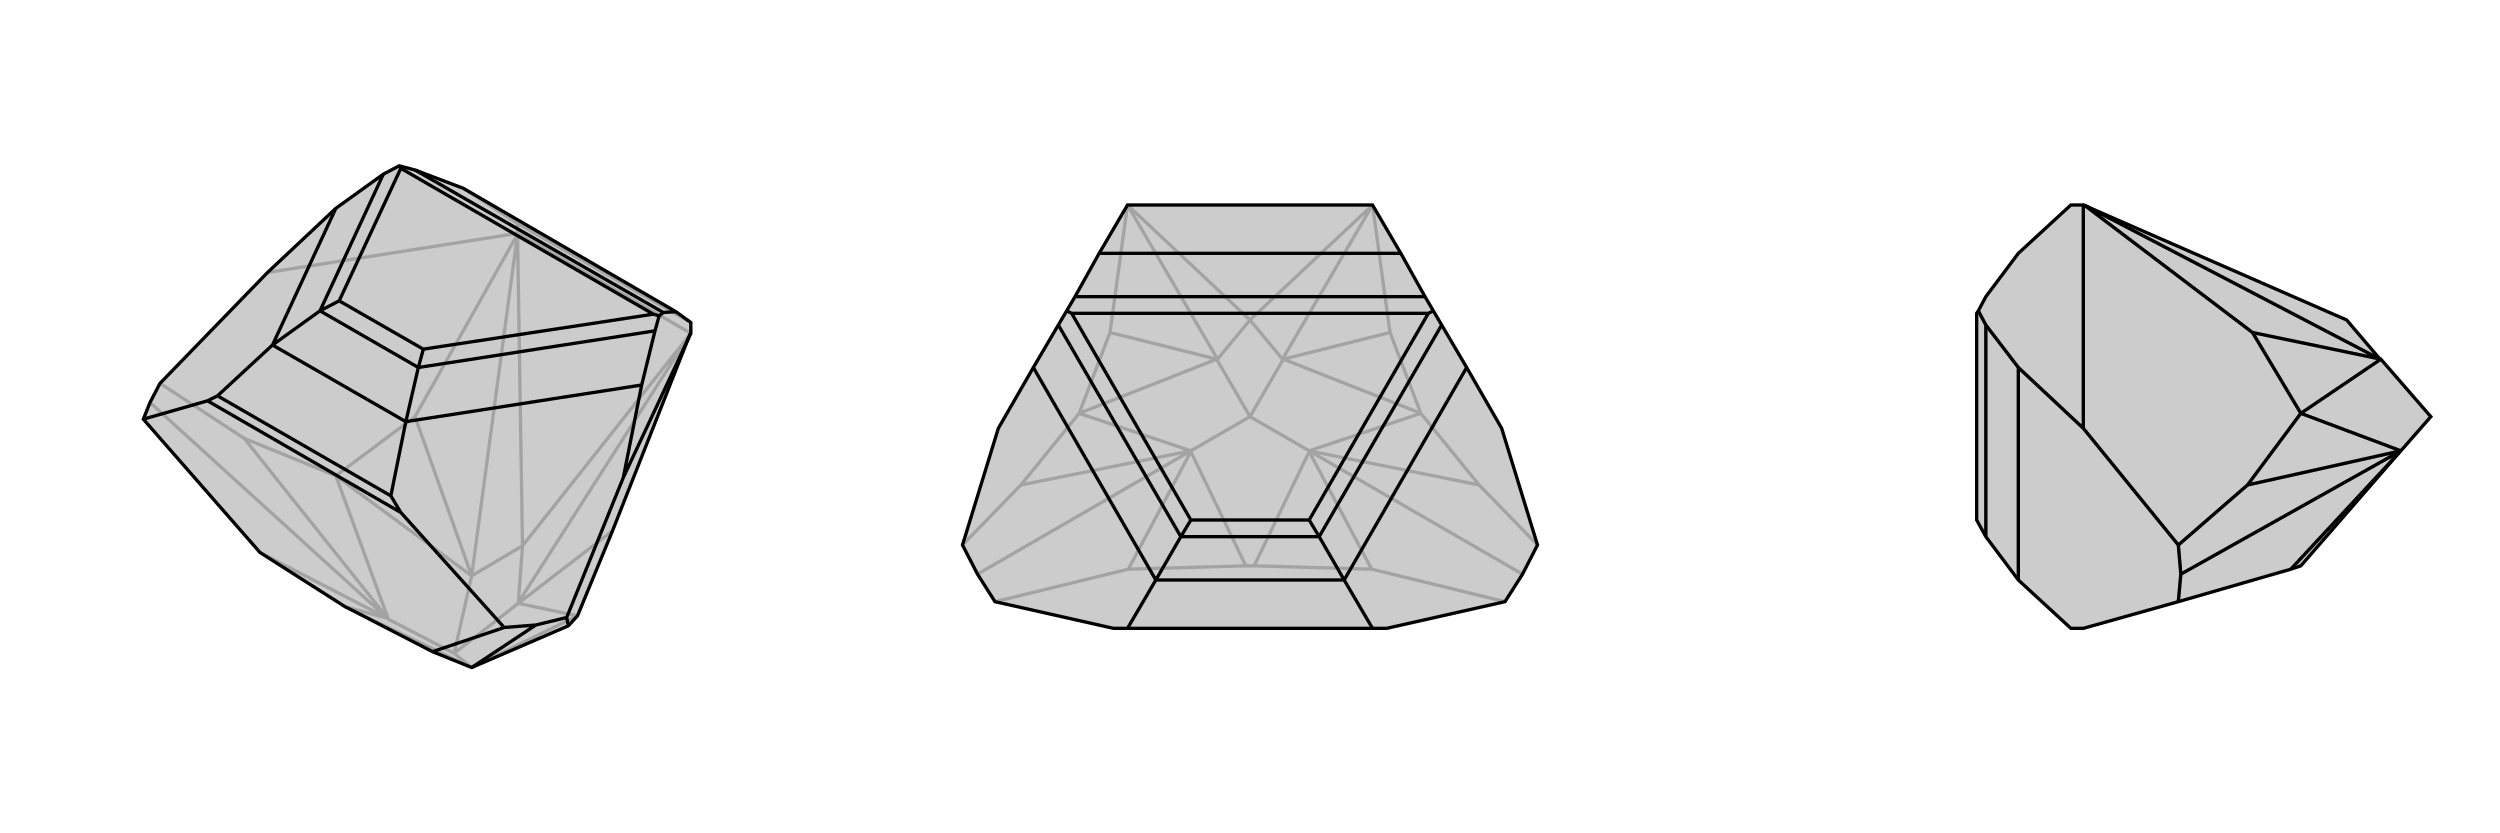<svg xmlns="http://www.w3.org/2000/svg" viewBox="0 0 3000 1000">
    <g stroke="currentColor" stroke-width="4" fill="none" transform="translate(45 -56)">
        <path fill="currentColor" stroke="none" fill-opacity=".2" d="M783,457L690,693L648,795L637,807L521,857L521,857L474,838L377,788L369,784L267,719L127,559L135,539L147,516L276,383L358,306L415,265L434,255L453,260L511,282L766,430L784,443L784,456z" />
<path stroke-opacity=".2" d="M576,336L576,324M576,336L784,456M576,336L276,383M576,336L582,711M576,336L576,337M784,456L582,711M576,337L453,556M576,337L521,747M783,457L577,779M453,556L358,627M453,556L521,747M690,693L577,780M248,582L147,516M421,799L135,539M421,799L420,798M521,747L358,627M421,799L500,840M582,711L521,747M582,711L577,779M521,747L521,747M577,779L577,780M521,747L500,840M577,780L648,795M500,840L521,857M500,840L577,780M358,627L248,582M421,799L248,582M421,799L358,627M521,857L648,795M267,719L420,798M369,784L420,798M377,788L521,857M576,324L511,282M576,324L784,443" />
<path d="M783,457L690,693L648,795L637,807L521,857L521,857L474,838L377,788L369,784L267,719L127,559L135,539L147,516L276,383L358,306L415,265L434,255L453,260L511,282L766,430L784,443L784,456z" />
<path d="M204,537L436,671M784,456L703,629M637,807L635,797M474,838L560,809M521,857L598,806M204,537L216,531M204,537L127,559M216,531L424,651M216,531L282,470M436,671L424,651M703,629L725,518M436,671L560,809M703,629L635,797M635,797L598,806M560,809L598,806M424,651L442,562M766,430L751,431M358,306L282,470M282,470L442,562M282,470L339,429M725,518L741,453M725,518L442,562M442,562L457,497M751,431L746,435M453,260L751,431M415,265L339,429M434,255L436,258M339,429L457,497M339,429L362,417M741,453L746,435M741,453L457,497M746,435L739,433M457,497L463,475M436,258L739,433M436,258L362,417M362,417L463,475M739,433L463,475" />
    </g>
    <g stroke="currentColor" stroke-width="4" fill="none" transform="translate(1000 0)">
        <path fill="currentColor" stroke="none" fill-opacity=".2" d="M647,246L681,304L710,356L720,373L730,390L760,441L802,514L845,654L827,689L806,722L664,754L647,754L353,754L336,754L194,722L173,689L155,654L198,514L240,441L270,390L280,373L290,356L319,304L353,246z" />
<path stroke-opacity=".2" d="M353,246L500,384M353,246L353,246M647,246L500,384M647,246L647,246M353,246L332,399M353,246L461,431M647,246L668,399M647,246L539,431M332,399L295,496M332,399L460,431M668,399L705,496M668,399L540,431M354,683L194,722M225,582L155,654M429,541L173,689M775,582L845,654M646,683L806,722M571,541L827,689M495,679L505,679M429,541L429,542M571,541L571,542M460,431L295,496M429,541L500,500M500,384L461,431M500,384L539,431M460,431L461,431M539,431L540,431M460,431L500,500M540,431L705,496M500,500L571,541M500,500L540,431M295,496L225,582M429,541L225,582M429,541L295,496M705,496L775,582M571,541L775,582M571,541L705,496M354,683L495,679M354,683L429,542M495,679L429,542M646,683L505,679M646,683L571,542M505,679L571,542" />
<path d="M647,246L681,304L710,356L720,373L730,390L760,441L802,514L845,654L827,689L806,722L664,754L647,754L353,754L336,754L194,722L173,689L155,654L198,514L240,441L270,390L280,373L290,356L319,304L353,246z" />
<path d="M353,754L387,696M647,754L613,696M319,304L681,304M240,441L387,696M387,696L613,696M387,696L417,644M760,441L613,696M613,696L583,644M290,356L710,356M270,390L417,644M280,373L286,376M417,644L583,644M417,644L429,624M730,390L583,644M720,373L714,376M583,644L571,624M286,376L714,376M286,376L429,624M429,624L571,624M714,376L571,624" />
    </g>
    <g stroke="currentColor" stroke-width="4" fill="none" transform="translate(2000 0)">
        <path fill="currentColor" stroke="none" fill-opacity=".2" d="M816,384L856,431L857,431L917,500L881,541L880,542L761,679L749,683L614,722L500,754L485,754L422,696L383,644L372,624L372,376L374,373L383,356L422,304L485,246L500,246z" />
<path stroke-opacity=".2" d="M500,246L500,514M500,246L501,246M501,246L703,399M501,246L856,431M703,399L761,496M703,399L857,431M697,582L614,654M881,541L617,689M857,431L761,496M761,496L697,582M881,541L697,582M881,541L761,496M749,683L880,542M500,514L422,441M500,514L614,654M614,722L617,689M614,654L617,689M422,441L383,390M422,441L422,696M383,390L374,373M383,390L383,644" />
<path d="M816,384L856,431L857,431L917,500L881,541L880,542L761,679L749,683L614,722L500,754L485,754L422,696L383,644L372,624L372,376L374,373L383,356L422,304L485,246L500,246z" />
<path d="M500,246L500,514M500,246L501,246M501,246L703,399M501,246L856,431M703,399L761,496M703,399L857,431M697,582L614,654M881,541L617,689M857,431L761,496M761,496L697,582M881,541L697,582M881,541L761,496M749,683L880,542M500,514L422,441M500,514L614,654M614,654L617,689M614,722L617,689M422,441L383,390M422,441L422,696M383,390L374,373M383,390L383,644" />
    </g>
</svg>